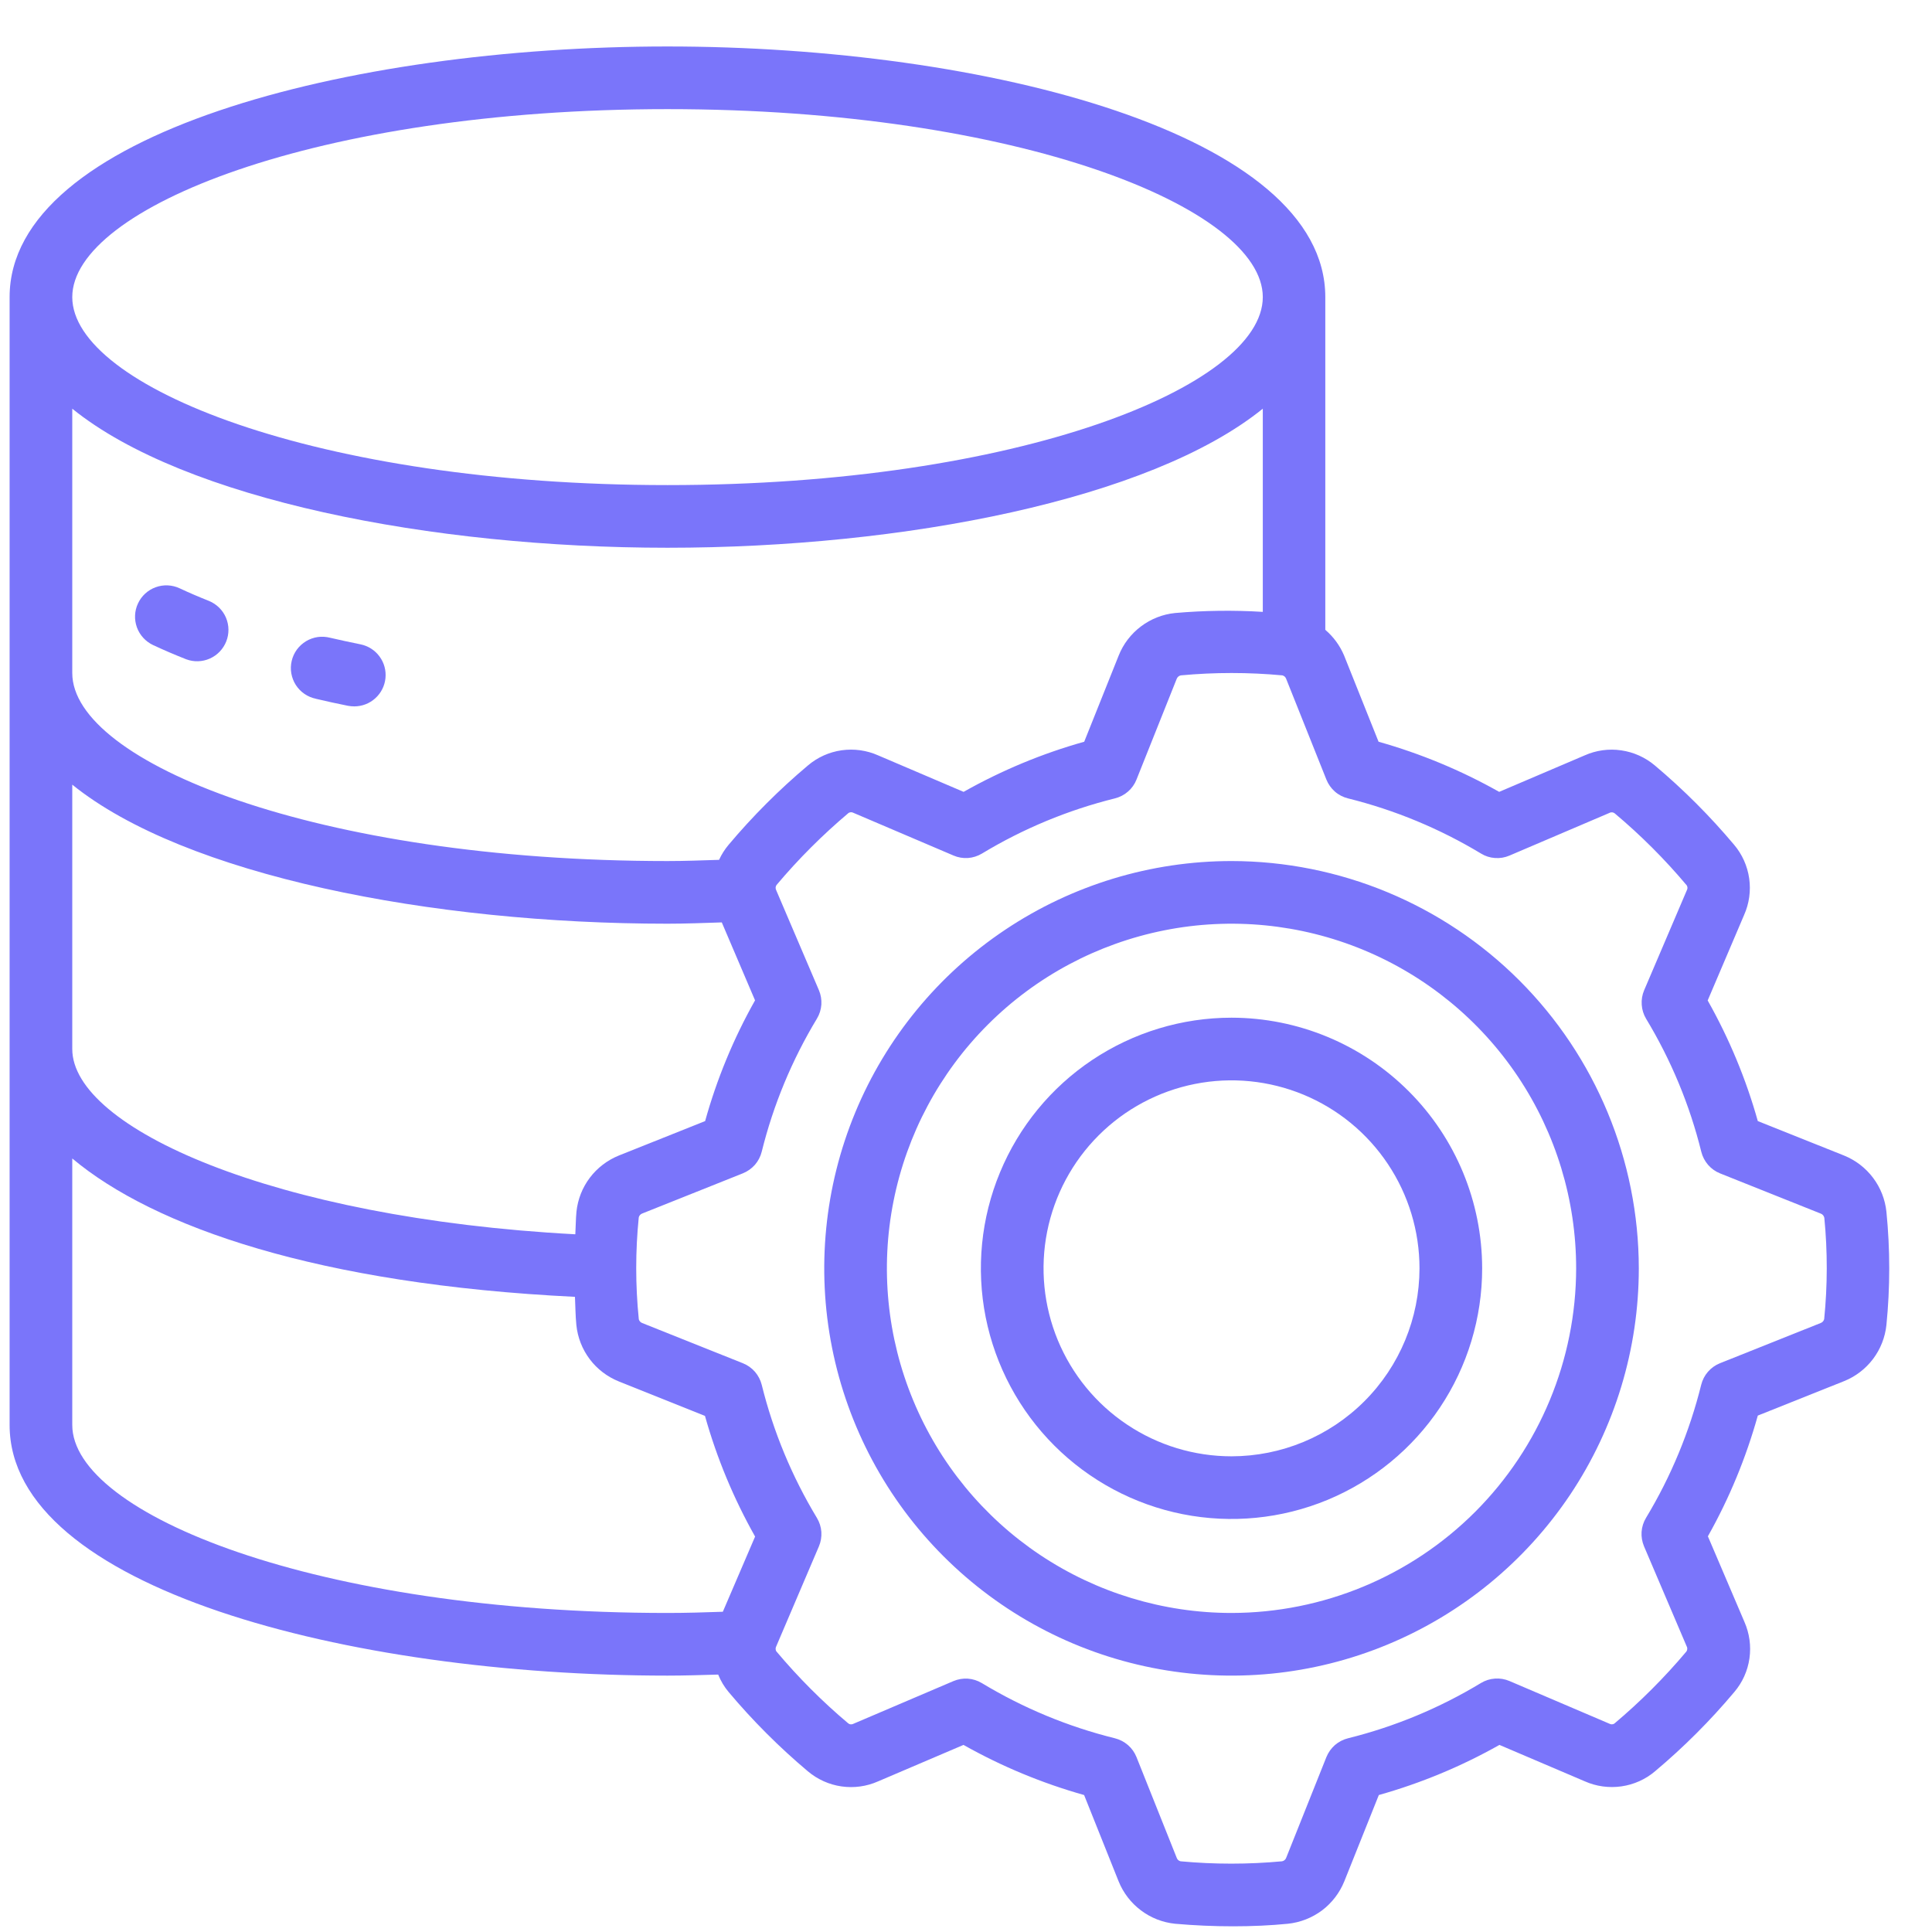 <svg xmlns="http://www.w3.org/2000/svg" width="37" height="37" viewBox="0 0 37 37" fill="none"><g clip-path="url(#clip0_942_3038)"><path d="M35.316 22.13L33.664 21.47C33.438 20.664 33.115 19.888 32.704 19.16L33.401 17.524C33.499 17.305 33.533 17.062 33.499 16.823C33.465 16.585 33.365 16.361 33.209 16.177C32.748 15.629 32.241 15.121 31.693 14.66C31.509 14.505 31.286 14.404 31.047 14.37C30.809 14.335 30.567 14.369 30.347 14.467L28.711 15.165C27.982 14.754 27.207 14.432 26.401 14.205L25.741 12.554C25.661 12.364 25.538 12.196 25.381 12.062V5.69C25.381 2.57 18.89 0.89 12.781 0.89C6.673 0.89 0.184 2.57 0.184 5.69V27.29C0.184 30.41 6.675 32.09 12.784 32.09C13.114 32.09 13.432 32.079 13.754 32.07C13.803 32.192 13.87 32.304 13.954 32.404C14.415 32.953 14.923 33.461 15.471 33.922C15.655 34.077 15.878 34.178 16.116 34.212C16.354 34.246 16.597 34.213 16.817 34.115L18.452 33.417C19.181 33.828 19.957 34.15 20.762 34.377L21.422 36.028C21.511 36.249 21.659 36.442 21.849 36.585C22.039 36.729 22.265 36.817 22.502 36.842C22.876 36.875 23.251 36.891 23.615 36.891C23.979 36.891 24.335 36.875 24.666 36.842C24.903 36.817 25.129 36.728 25.32 36.585C25.51 36.441 25.657 36.248 25.746 36.027L26.406 34.377C27.212 34.15 27.987 33.828 28.716 33.417L30.35 34.114C30.57 34.212 30.813 34.245 31.052 34.211C31.29 34.177 31.514 34.077 31.697 33.921C32.246 33.46 32.753 32.953 33.214 32.404C33.37 32.221 33.47 31.998 33.504 31.76C33.538 31.522 33.504 31.279 33.407 31.059L32.708 29.422C33.119 28.693 33.439 27.916 33.664 27.11L35.317 26.45C35.536 26.362 35.728 26.215 35.871 26.026C36.014 25.836 36.102 25.612 36.127 25.376C36.199 24.655 36.199 23.928 36.127 23.206C36.102 22.97 36.014 22.745 35.871 22.556C35.728 22.366 35.536 22.219 35.316 22.13ZM12.784 2.09C19.504 2.09 24.184 3.987 24.184 5.69C24.184 7.393 19.504 9.29 12.784 9.29C6.064 9.29 1.384 7.393 1.384 5.69C1.384 3.987 6.064 2.09 12.784 2.09ZM1.384 7.827C3.538 9.569 8.264 10.49 12.784 10.49C17.303 10.49 22.029 9.569 24.184 7.827V11.718C23.624 11.684 23.062 11.691 22.504 11.74C22.266 11.764 22.04 11.853 21.85 11.997C21.66 12.14 21.512 12.333 21.424 12.555L20.764 14.205C19.958 14.431 19.183 14.754 18.454 15.165L16.819 14.467C16.599 14.369 16.356 14.335 16.117 14.369C15.879 14.403 15.655 14.504 15.472 14.66C14.924 15.121 14.416 15.629 13.955 16.177C13.881 16.265 13.819 16.362 13.771 16.467C13.444 16.477 13.117 16.49 12.784 16.49C6.064 16.49 1.384 14.593 1.384 12.89V7.827ZM1.384 15.027C3.538 16.768 8.264 17.69 12.784 17.69C13.134 17.69 13.478 17.676 13.823 17.665L14.46 19.158C14.049 19.887 13.728 20.664 13.504 21.47L11.851 22.13C11.631 22.219 11.439 22.366 11.296 22.555C11.153 22.744 11.065 22.968 11.04 23.204C11.026 23.348 11.027 23.493 11.018 23.638C5.232 23.33 1.384 21.596 1.384 20.09V15.027ZM13.843 30.867C13.493 30.879 13.144 30.89 12.784 30.89C6.064 30.89 1.384 28.993 1.384 27.29V22.186C2.951 23.5 6.099 24.596 11.011 24.836C11.02 25.016 11.02 25.196 11.038 25.376C11.062 25.613 11.15 25.839 11.294 26.03C11.437 26.22 11.63 26.367 11.851 26.456L13.501 27.116C13.727 27.922 14.05 28.698 14.461 29.427L13.843 30.867ZM34.935 25.263C34.931 25.279 34.923 25.294 34.912 25.307C34.901 25.32 34.886 25.33 34.871 25.336L32.94 26.107C32.852 26.142 32.773 26.198 32.71 26.27C32.647 26.342 32.603 26.428 32.58 26.52C32.357 27.418 32.001 28.277 31.523 29.069C31.474 29.15 31.445 29.242 31.438 29.337C31.432 29.431 31.448 29.526 31.485 29.614L32.302 31.53C32.311 31.545 32.314 31.563 32.313 31.581C32.312 31.599 32.306 31.616 32.295 31.63C31.875 32.129 31.414 32.59 30.915 33.01C30.901 33.018 30.884 33.023 30.868 33.023C30.851 33.023 30.835 33.018 30.82 33.01L28.907 32.193C28.82 32.156 28.725 32.14 28.63 32.147C28.536 32.153 28.444 32.182 28.363 32.231C27.572 32.71 26.713 33.067 25.816 33.29C25.723 33.313 25.637 33.358 25.565 33.42C25.494 33.483 25.438 33.562 25.402 33.65L24.632 35.579C24.626 35.596 24.615 35.612 24.601 35.623C24.587 35.635 24.57 35.643 24.552 35.646C23.906 35.706 23.255 35.706 22.609 35.646C22.592 35.642 22.577 35.634 22.564 35.623C22.551 35.611 22.542 35.597 22.536 35.581L21.765 33.65C21.73 33.562 21.674 33.483 21.602 33.42C21.53 33.358 21.444 33.313 21.352 33.29C20.454 33.068 19.595 32.711 18.803 32.233C18.722 32.184 18.63 32.155 18.535 32.148C18.441 32.142 18.346 32.158 18.259 32.195L16.345 33.012C16.329 33.021 16.311 33.025 16.293 33.023C16.274 33.022 16.257 33.015 16.243 33.003C15.745 32.584 15.285 32.122 14.866 31.623C14.858 31.609 14.854 31.593 14.854 31.576C14.854 31.56 14.858 31.544 14.866 31.529L15.683 29.615C15.72 29.528 15.736 29.433 15.73 29.338C15.723 29.243 15.694 29.151 15.645 29.07C15.167 28.278 14.81 27.419 14.588 26.521C14.565 26.429 14.52 26.343 14.458 26.271C14.395 26.199 14.316 26.143 14.228 26.108L12.3 25.338C12.284 25.332 12.269 25.322 12.257 25.309C12.246 25.296 12.237 25.281 12.233 25.264V25.257C12.168 24.611 12.168 23.96 12.233 23.314C12.237 23.297 12.245 23.282 12.256 23.27C12.267 23.257 12.281 23.247 12.297 23.241L14.228 22.47C14.316 22.434 14.395 22.378 14.458 22.307C14.52 22.235 14.565 22.149 14.588 22.056C14.81 21.159 15.167 20.3 15.645 19.508C15.694 19.427 15.723 19.335 15.73 19.24C15.736 19.145 15.72 19.05 15.683 18.963L14.865 17.048C14.857 17.032 14.853 17.015 14.854 16.997C14.855 16.979 14.862 16.962 14.872 16.948C15.292 16.449 15.754 15.988 16.252 15.568C16.267 15.56 16.283 15.555 16.3 15.555C16.316 15.555 16.332 15.56 16.347 15.568L18.26 16.384C18.347 16.422 18.442 16.438 18.537 16.432C18.632 16.425 18.723 16.396 18.805 16.347C19.596 15.869 20.454 15.513 21.352 15.29C21.444 15.267 21.53 15.223 21.602 15.16C21.674 15.098 21.73 15.019 21.765 14.93L22.535 13.001C22.542 12.984 22.552 12.969 22.566 12.957C22.58 12.945 22.597 12.937 22.615 12.934C23.262 12.874 23.912 12.874 24.559 12.934C24.575 12.938 24.59 12.946 24.603 12.957C24.616 12.969 24.625 12.983 24.631 12.999L25.402 14.93C25.438 15.019 25.494 15.098 25.565 15.16C25.637 15.223 25.723 15.267 25.816 15.29C26.713 15.513 27.572 15.869 28.364 16.347C28.445 16.397 28.537 16.426 28.632 16.432C28.726 16.439 28.821 16.423 28.909 16.385L30.823 15.568C30.838 15.559 30.857 15.556 30.875 15.557C30.893 15.559 30.91 15.566 30.924 15.577C31.423 15.996 31.885 16.458 32.304 16.957C32.312 16.971 32.317 16.988 32.317 17.004C32.317 17.021 32.312 17.037 32.304 17.051L31.487 18.965C31.45 19.052 31.434 19.148 31.441 19.242C31.447 19.337 31.476 19.429 31.525 19.511C32.003 20.302 32.36 21.161 32.582 22.059C32.605 22.151 32.65 22.237 32.712 22.309C32.775 22.381 32.854 22.437 32.942 22.472L34.87 23.242C34.888 23.249 34.903 23.259 34.915 23.274C34.926 23.288 34.934 23.305 34.938 23.323C35.001 23.969 35 24.619 34.935 25.265V25.263Z" fill="#7A75FA"></path><path d="M23.585 16.49C22.043 16.49 20.534 16.948 19.252 17.805C17.969 18.662 16.969 19.88 16.379 21.305C15.789 22.73 15.634 24.299 15.935 25.812C16.236 27.325 16.979 28.715 18.07 29.805C19.161 30.896 20.55 31.639 22.064 31.94C23.576 32.241 25.145 32.087 26.57 31.496C27.995 30.906 29.213 29.906 30.071 28.624C30.928 27.341 31.385 25.833 31.385 24.29C31.383 22.222 30.56 20.24 29.098 18.777C27.636 17.315 25.653 16.492 23.585 16.49ZM23.585 30.89C22.28 30.89 21.004 30.503 19.918 29.778C18.833 29.053 17.987 28.022 17.488 26.816C16.988 25.61 16.857 24.283 17.112 23.003C17.367 21.722 17.995 20.546 18.918 19.623C19.841 18.7 21.017 18.072 22.298 17.817C23.578 17.562 24.905 17.693 26.111 18.192C27.317 18.692 28.348 19.538 29.073 20.623C29.798 21.709 30.185 22.985 30.185 24.29C30.183 26.04 29.487 27.717 28.25 28.955C27.012 30.192 25.335 30.888 23.585 30.89Z" fill="#7A75FA"></path><path d="M23.585 19.49C22.636 19.49 21.708 19.772 20.918 20.299C20.129 20.826 19.514 21.576 19.151 22.453C18.787 23.33 18.692 24.295 18.877 25.227C19.063 26.158 19.52 27.013 20.191 27.684C20.862 28.355 21.718 28.813 22.649 28.998C23.58 29.183 24.545 29.088 25.422 28.725C26.299 28.361 27.049 27.746 27.576 26.957C28.104 26.168 28.385 25.239 28.385 24.29C28.384 23.017 27.878 21.797 26.978 20.898C26.078 19.998 24.858 19.491 23.585 19.49ZM23.585 27.89C22.873 27.89 22.177 27.679 21.585 27.283C20.993 26.888 20.532 26.326 20.259 25.668C19.987 25.01 19.915 24.286 20.054 23.588C20.193 22.89 20.536 22.248 21.04 21.744C21.543 21.241 22.184 20.898 22.883 20.759C23.581 20.62 24.305 20.692 24.963 20.964C25.621 21.237 26.183 21.698 26.578 22.29C26.974 22.882 27.185 23.578 27.185 24.29C27.184 25.245 26.805 26.16 26.13 26.835C25.455 27.51 24.54 27.889 23.585 27.89Z" fill="#7A75FA"></path><path d="M2.932 12.354C3.133 12.448 3.345 12.539 3.566 12.626C3.713 12.681 3.876 12.676 4.019 12.612C4.163 12.548 4.275 12.43 4.333 12.284C4.391 12.138 4.389 11.975 4.328 11.83C4.267 11.686 4.151 11.571 4.006 11.51C3.809 11.432 3.62 11.351 3.441 11.267C3.296 11.199 3.131 11.192 2.982 11.246C2.832 11.3 2.71 11.412 2.643 11.556C2.575 11.7 2.568 11.865 2.622 12.015C2.676 12.164 2.788 12.286 2.932 12.354Z" fill="#7A75FA"></path><path d="M6.047 13.382C6.249 13.43 6.455 13.475 6.665 13.517C6.704 13.524 6.744 13.528 6.785 13.528C6.934 13.528 7.077 13.473 7.187 13.373C7.298 13.273 7.367 13.136 7.382 12.988C7.397 12.84 7.357 12.692 7.268 12.572C7.18 12.452 7.051 12.37 6.905 12.34C6.707 12.3 6.513 12.258 6.323 12.214C6.245 12.194 6.164 12.189 6.085 12.2C6.006 12.212 5.929 12.239 5.861 12.28C5.792 12.322 5.732 12.377 5.685 12.441C5.638 12.506 5.604 12.58 5.586 12.658C5.568 12.736 5.565 12.817 5.579 12.896C5.593 12.975 5.622 13.051 5.665 13.118C5.709 13.186 5.765 13.244 5.831 13.289C5.897 13.334 5.972 13.366 6.05 13.382H6.047Z" fill="#7A75FA"></path></g><defs><clipPath id="clip0_942_3038"><rect width="36" height="36" fill="white" transform="translate(0.184 0.89)"></rect></clipPath></defs></svg>